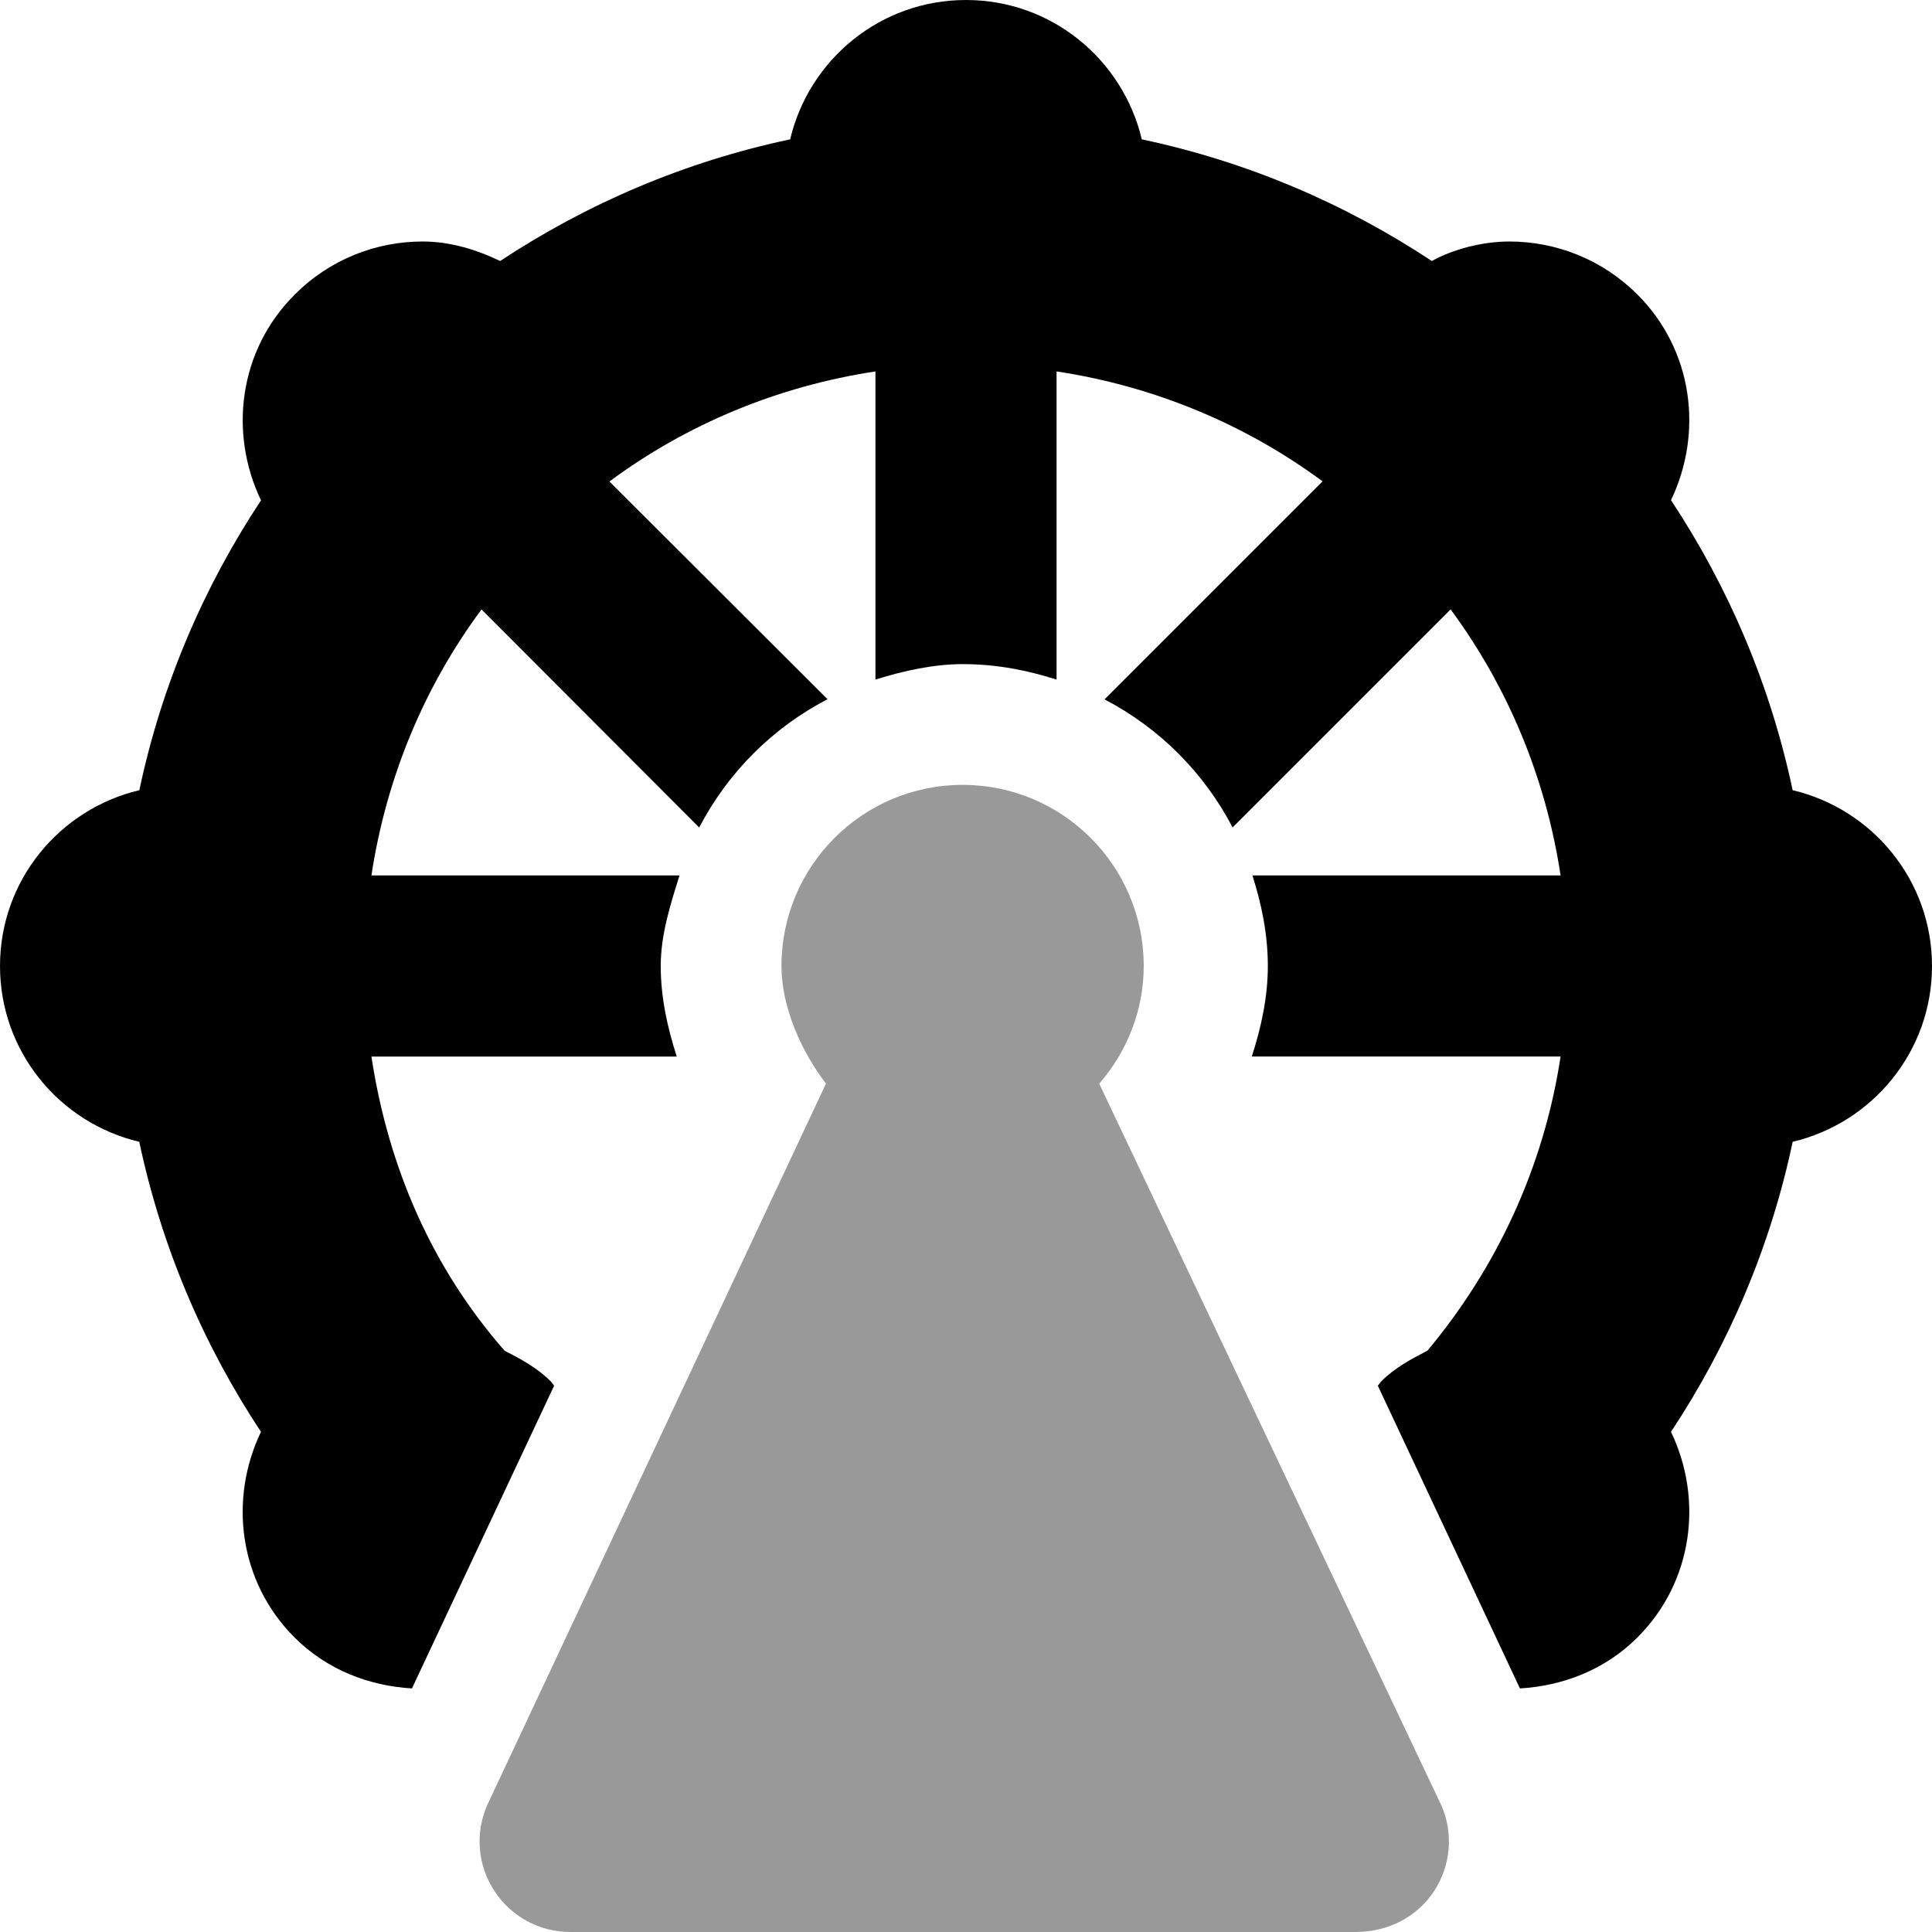 <svg xmlns="http://www.w3.org/2000/svg" viewBox="0 0 512 512"><!--! Font Awesome Pro 6.0.0-alpha3 by @fontawesome - https://fontawesome.com License - https://fontawesome.com/license (Commercial License) --><defs><style>.fa-secondary{opacity:.4}</style></defs><path class="fa-primary" d="M512 256c0 22.68-15.78 41.57-36.92 46.59c-5.904 27.9-17.01 53.85-32.25 76.86c8.557 17.85 5.902 39.7-8.891 54.49c-8.646 8.645-19.83 12.84-31.14 13.51l-37.66-80.22c.338-.377 .56-.812 .924-1.176c3.607-3.605 7.918-5.895 12.22-8.113c18.3-21.91 30.81-48.47 35.29-77.95h-81.83c2.508-7.773 4.248-15.78 4.248-24c0-8.416-1.666-16.38-4.086-24h81.67c-3.979-26.14-14.09-50.09-29.14-70.49l-57.78 57.78c-7.592-14.54-19.4-26.35-33.94-33.94l57.78-57.78C330.1 112.5 306.1 102.4 280 98.43v81.66C272.4 177.7 264.4 176 255.1 176C247.6 176 239.6 177.7 232 180.1V98.43C205.9 102.4 181.9 112.5 161.5 127.6L219.3 185.3C204.7 192.9 192.9 204.7 185.3 219.3L127.6 161.5C112.5 181.9 102.4 205.9 98.43 232h81.65C177.7 239.6 175.1 247.6 175.1 256c0 8.225 1.74 16.23 4.248 24H98.43c4.486 29.47 16.1 56.04 35.29 77.95c4.303 2.219 8.613 4.508 12.22 8.113c.357 .357 .578 .785 .91 1.156l-37.68 80.23c-11.31-.676-22.47-4.869-31.12-13.51c-14.79-14.79-17.45-36.64-8.891-54.49c-15.23-23.01-26.34-48.96-32.25-76.86C15.78 297.6 0 278.7 0 256s15.78-41.57 36.93-46.59C42.83 181.5 53.94 155.6 69.17 132.6c-8.557-17.85-5.902-39.7 8.891-54.49C87.43 68.69 99.72 64 112 64c7.104 0 14.01 2.032 20.55 5.167C155.6 53.94 181.5 42.83 209.4 36.93C214.4 15.78 233.3 0 256 0s41.57 15.78 46.59 36.93c27.9 5.904 53.85 17.01 76.86 32.24C385.1 66.03 392.9 64 400 64c12.28 0 24.57 4.687 33.94 14.06c14.79 14.79 17.45 36.64 8.891 54.49c15.23 23.01 26.33 48.96 32.24 76.86C496.2 214.4 512 233.3 512 256z"/><path class="fa-secondary" d="M382 478.5c3.219 7.406 2.469 15.94-1.969 22.69C375.6 507.9 368.1 512 359.1 512H151.1c-8.094 0-15.62-4.062-20.06-10.84c-4.438-6.75-5.188-15.28-1.969-22.69l89.82-191.3C212.5 278.8 207.1 267.1 207.1 256c0-26.51 21.49-48 48-48s48 21.49 48 48c0 11.97-4.541 22.78-11.79 31.19L382 478.5z"/></svg>